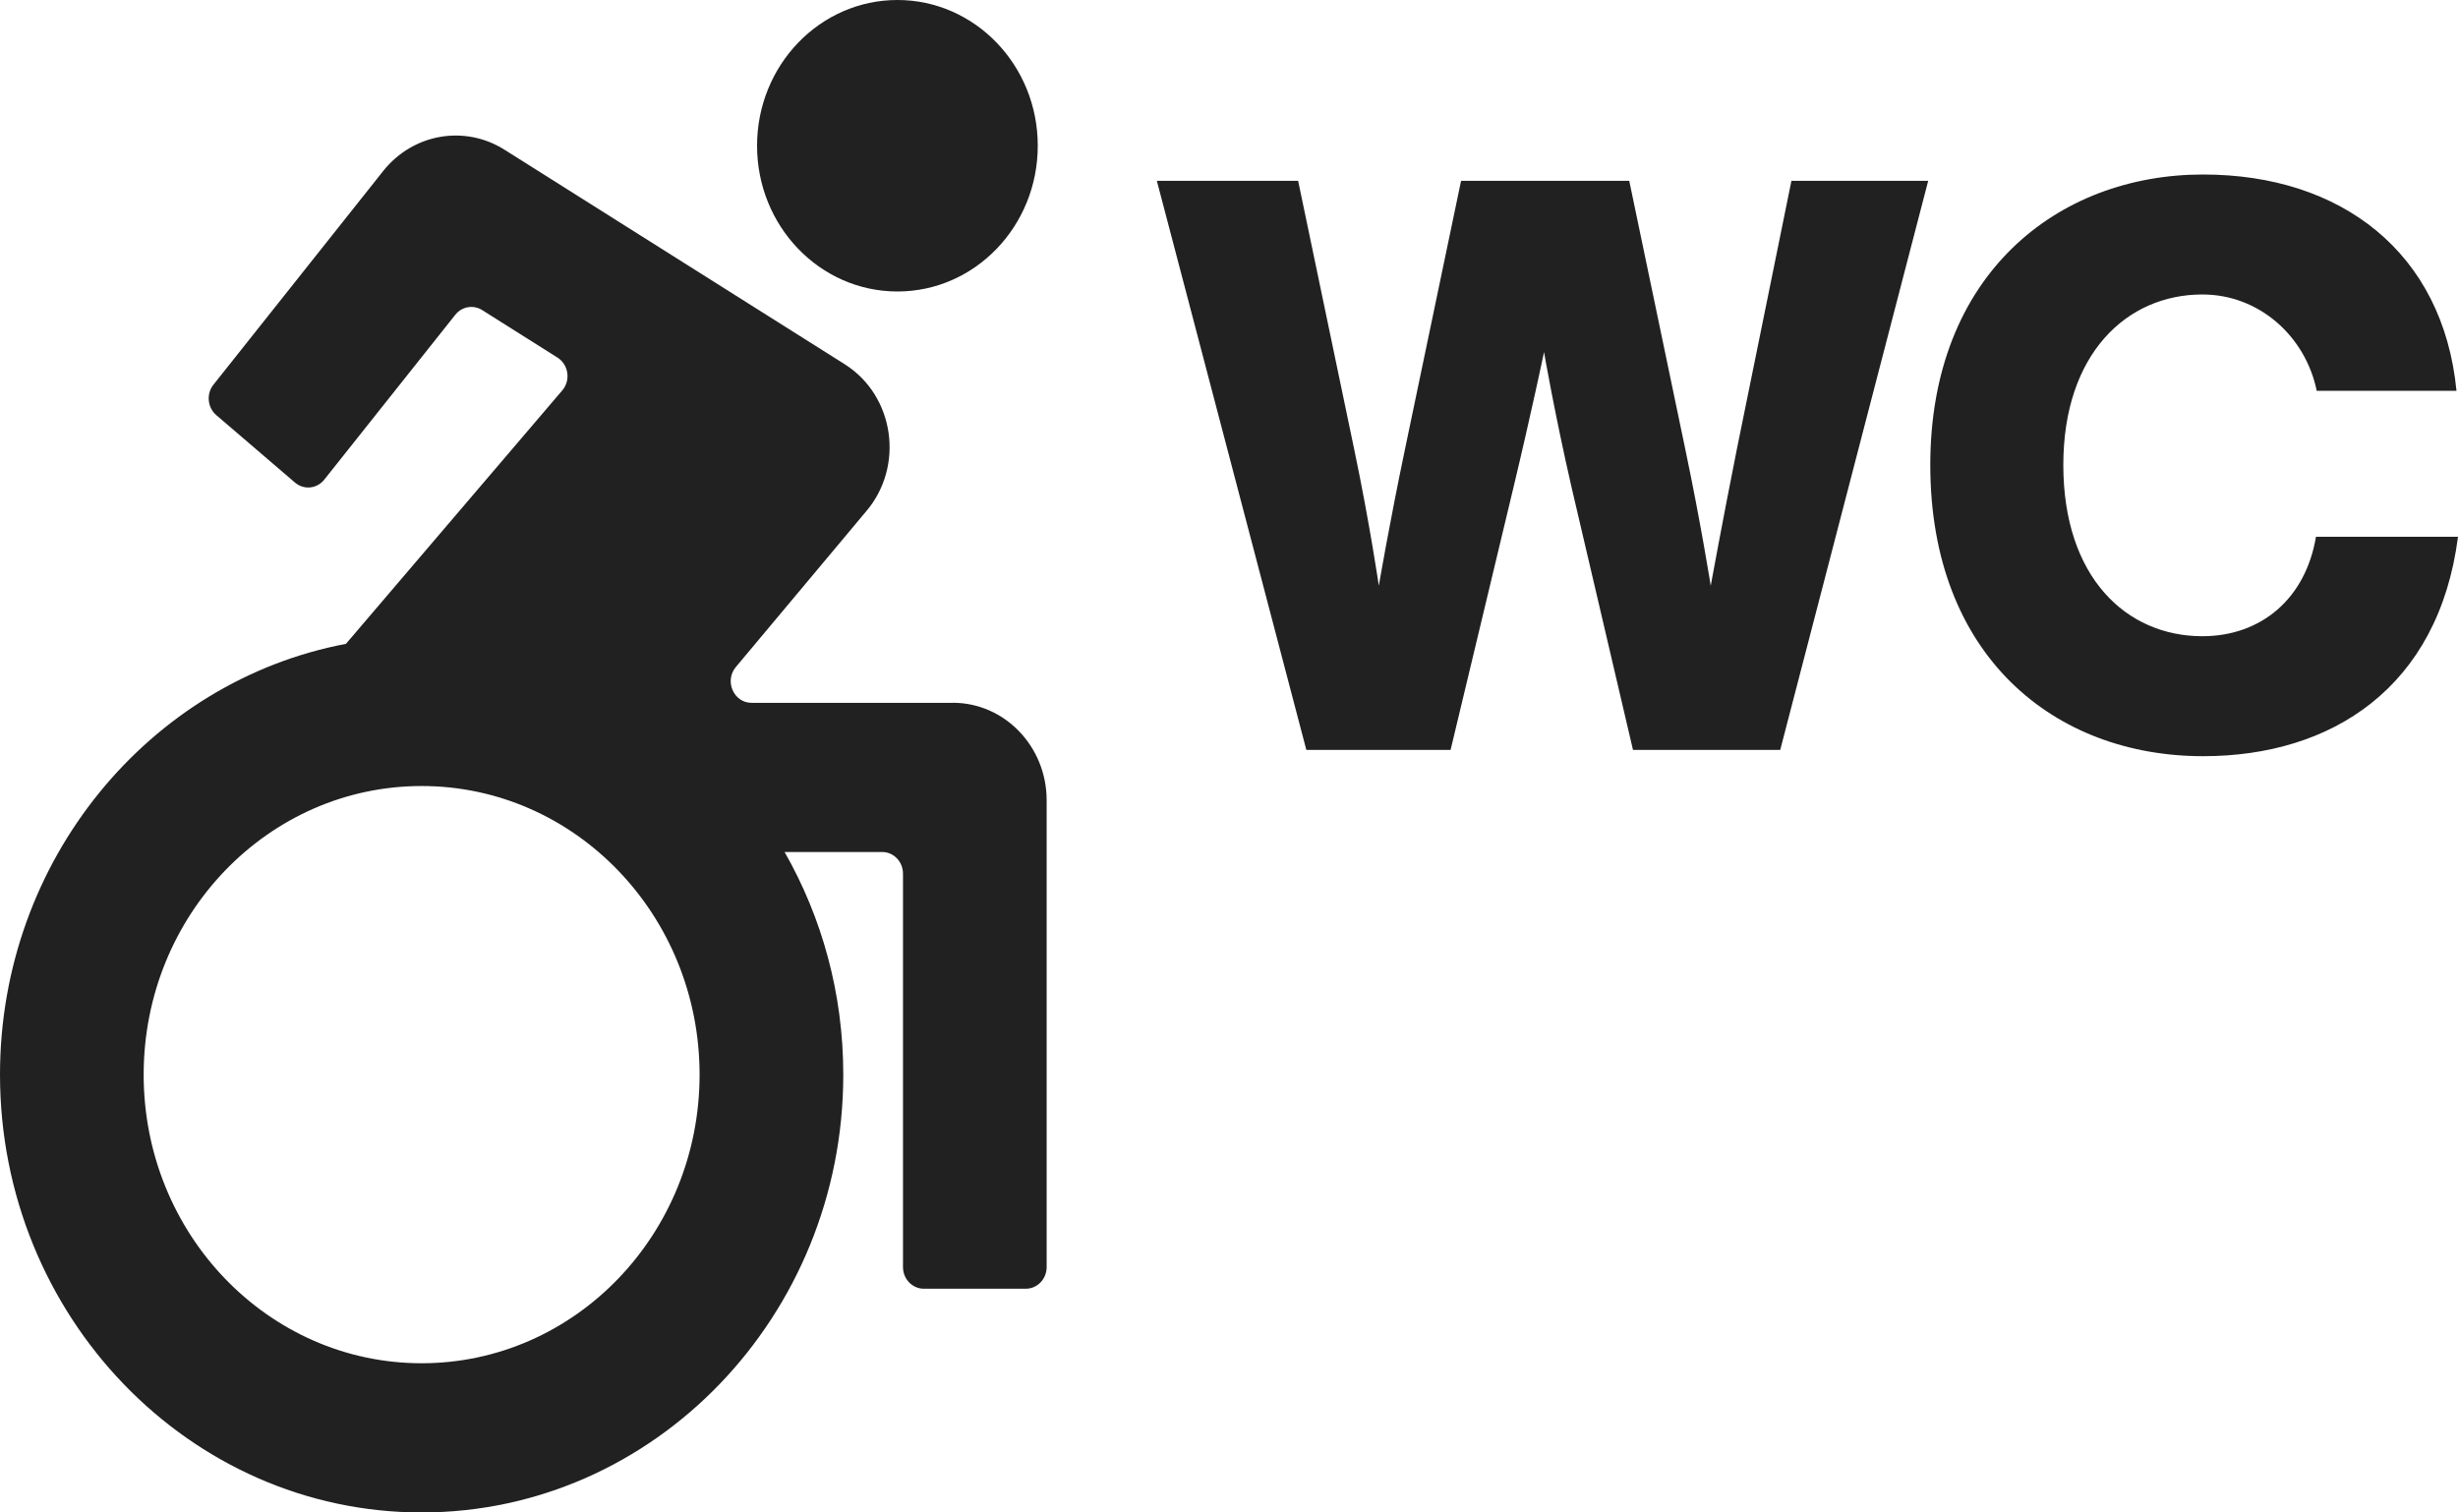 <svg width="65" height="40" viewBox="0 0 65 40" fill="none" xmlns="http://www.w3.org/2000/svg">
<path d="M58.26 19.999C54.326 19.999 51.045 17.348 51.045 12.297C51.045 7.266 54.405 4.615 58.26 4.615C61.916 4.615 64.605 6.682 64.96 10.335H61.264C60.968 8.894 59.742 7.788 58.24 7.788C56.244 7.788 54.563 9.354 54.563 12.297C54.563 15.261 56.224 16.826 58.24 16.826C59.782 16.826 60.968 15.845 61.244 14.196H65C64.486 18.183 61.66 19.999 58.26 19.999Z" fill="#212121"/>
<path d="M45.239 15.491C45.239 15.491 45.535 13.862 45.93 11.879L47.373 4.782H50.99L47.077 19.832H43.183L41.562 12.902C41.107 10.919 40.831 9.312 40.831 9.312C40.831 9.312 40.495 10.919 40.02 12.902L38.36 19.832H34.545L30.592 4.782H34.328L35.81 11.879C36.225 13.862 36.462 15.491 36.462 15.491C36.462 15.491 36.739 13.862 37.154 11.879L38.637 4.782H43.084L44.566 11.879C44.982 13.862 45.239 15.491 45.239 15.491Z" fill="#212121"/>
<path d="M25.194 18.588H19.875C19.401 18.588 19.148 18.007 19.462 17.637L22.896 13.534C23.926 12.338 23.657 10.465 22.336 9.632L13.342 3.96C12.286 3.294 10.92 3.534 10.133 4.523L5.645 10.173C5.451 10.417 5.485 10.778 5.72 10.979L7.8 12.762C8.035 12.963 8.382 12.929 8.576 12.684L12.039 8.326C12.213 8.107 12.516 8.053 12.751 8.201L14.742 9.457C15.036 9.643 15.097 10.061 14.867 10.327L9.148 17.028C3.95 18.012 0 22.746 0 28.42C0 34.804 5.002 40 11.15 40C17.298 40 22.3 34.806 22.3 28.42C22.3 26.272 21.733 24.259 20.748 22.533H23.328C23.633 22.533 23.879 22.789 23.879 23.105V33.511C23.879 33.826 24.126 34.083 24.43 34.083H27.128C27.432 34.083 27.678 33.826 27.678 33.511V21.167C27.678 19.741 26.566 18.586 25.194 18.586V18.588ZM11.15 36.054C7.09 36.054 3.799 32.636 3.799 28.421C3.799 24.206 7.09 20.788 11.15 20.788C15.21 20.788 18.5 24.206 18.5 28.421C18.5 32.636 15.209 36.054 11.15 36.054Z" fill="#212121"/>
<path d="M23.732 7.709C25.781 7.709 27.443 5.983 27.443 3.854C27.443 1.726 25.781 0 23.732 0C21.682 0 20.02 1.726 20.02 3.854C20.02 5.983 21.682 7.709 23.732 7.709Z" fill="#212121"/>
</svg>
